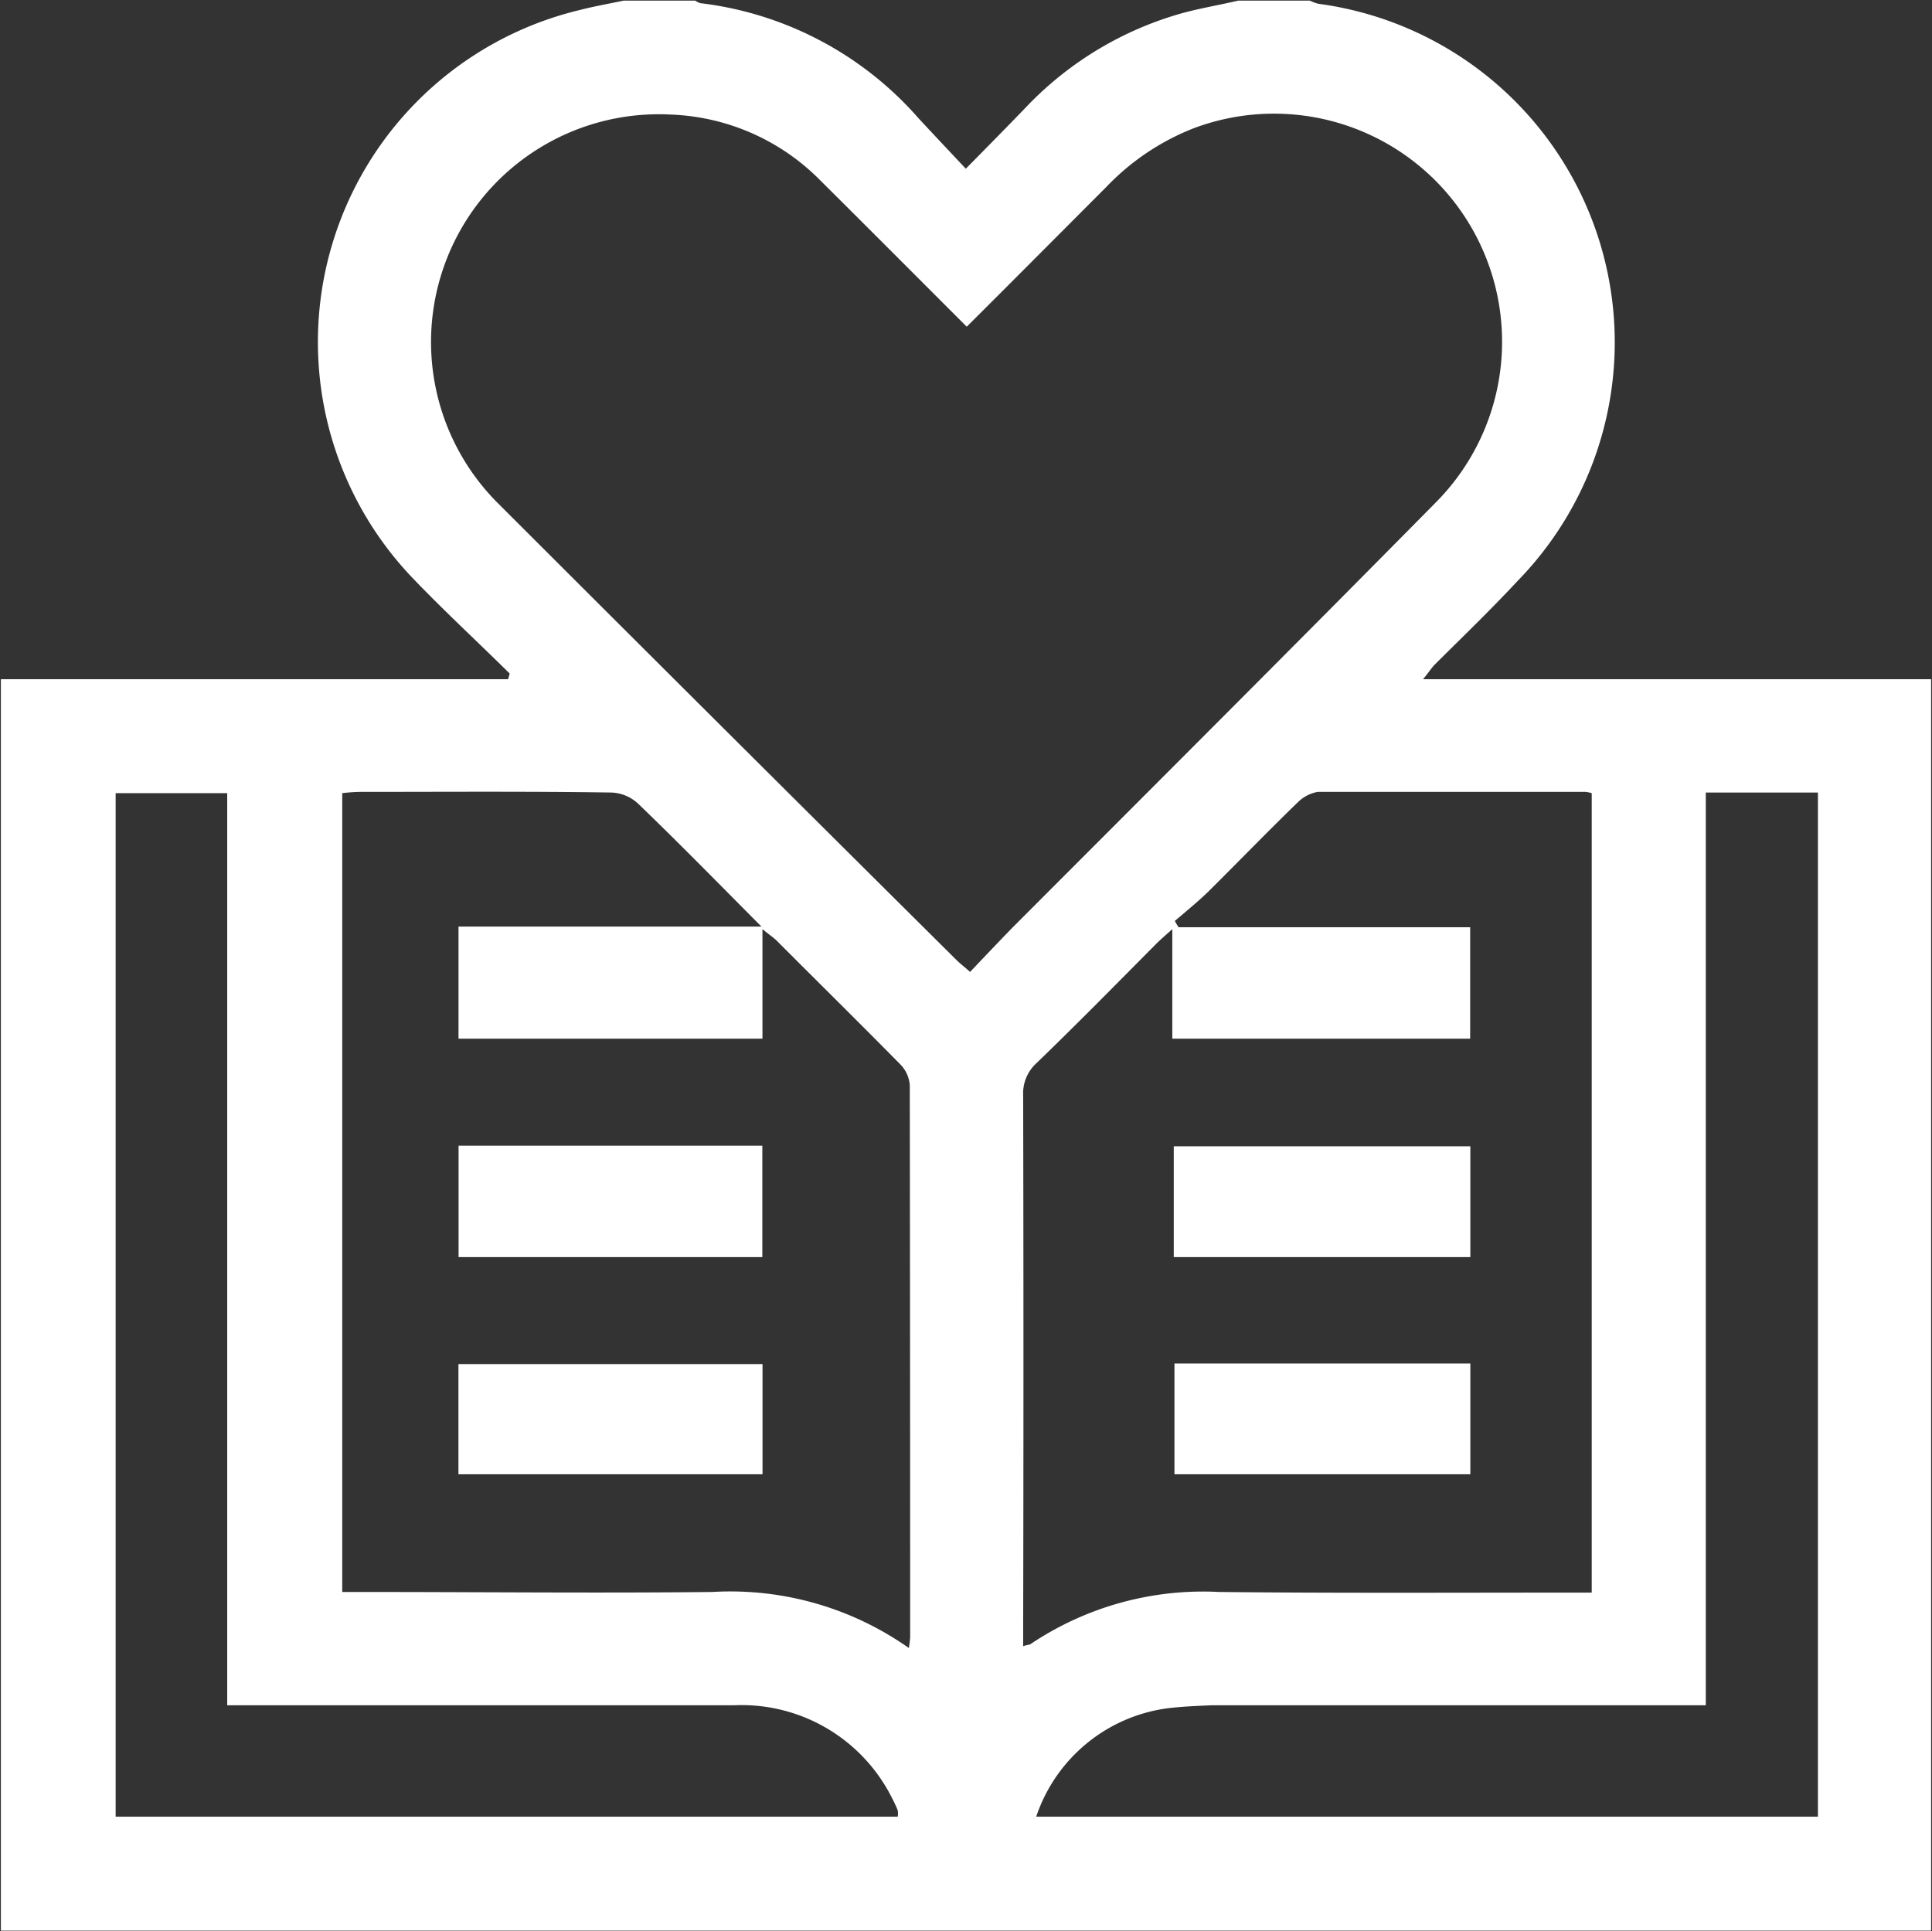 <svg xmlns="http://www.w3.org/2000/svg" width="30.688" height="30.68" viewBox="0 0 30.688 30.68">
  <rect x="0" y="0" width="30.688" height="30.68" fill="#333333" stroke="none"/>
  <defs>
    <style>
      .cls-1 {
        fill: #fff;
        fill-rule: evenodd;
      }
    </style>
  </defs>
  <path class="cls-1" d="M101.824,1628.17h1.138a0.712,0.712,0,0,0,.135.05,5.426,5.426,0,0,1,3.163,9.17c-0.427.46-.885,0.9-1.327,1.34-0.051.06-.092,0.12-0.173,0.22h8.07v19.88H82.17v-19.88h8.057l0.025-.09c-0.525-.52-1.069-1.02-1.573-1.55a5.424,5.424,0,0,1,2.682-8.99c0.231-.06.465-0.1,0.7-0.15H93.2a0.273,0.273,0,0,0,.078.04,5.466,5.466,0,0,1,3.469,1.83c0.242,0.26.486,0.52,0.75,0.8,0.375-.38.7-0.71,1.017-1.04a5.457,5.457,0,0,1,2.417-1.43C101.222,1628.29,101.525,1628.24,101.824,1628.17Zm-4.312,5.18c-0.8-.8-1.557-1.56-2.322-2.32a3.517,3.517,0,0,0-2.38-1.05,3.618,3.618,0,0,0-2.739,6.18q3.632,3.63,7.277,7.25c0.06,0.06.129,0.11,0.217,0.19,0.237-.25.455-0.48,0.679-0.71,2.246-2.25,4.5-4.5,6.74-6.77a3.623,3.623,0,0,0-3.874-5.92,3.866,3.866,0,0,0-1.381.93C99,1631.86,98.265,1632.6,97.512,1633.35Zm0.9,20.96c0.057-.02.089-0.02,0.11-0.03a4.917,4.917,0,0,1,3-.83c1.856,0.02,3.714.01,5.571,0.01h0.346v-12.7a0.534,0.534,0,0,0-.1-0.02h-4.253a0.6,0.6,0,0,0-.3.15c-0.486.47-.959,0.96-1.443,1.44-0.167.16-.35,0.31-0.526,0.46a0.879,0.879,0,0,0,.06.1h4.631v1.77h-4.731v-1.74c-0.121.11-.193,0.17-0.262,0.24-0.635.64-1.264,1.28-1.907,1.9a0.646,0.646,0,0,0-.2.5q0.009,4.26,0,8.5v0.25Zm-1.82.03a1.655,1.655,0,0,0,.021-0.17q0-4.38-.006-8.77a0.528,0.528,0,0,0-.149-0.33c-0.65-.66-1.31-1.31-1.968-1.97-0.052-.05-0.114-0.09-0.223-0.18v1.74H89.439v-1.78h4.812c-0.686-.69-1.312-1.33-1.956-1.95a0.654,0.654,0,0,0-.436-0.18c-1.328-.02-2.656-0.01-3.984-0.01a2.663,2.663,0,0,0-.283.02v12.69h0.335c1.848,0,3.7.02,5.542,0A4.921,4.921,0,0,1,96.592,1654.34Zm-10.827.91v-14.49H83.993v16.26H96.416a0.342,0.342,0,0,0,0-.1,1.914,1.914,0,0,0-.088-0.19,2.671,2.671,0,0,0-2.517-1.48H85.765Zm25.267,1.77v-16.27h-1.781v14.5H101.4c-0.239.01-.48,0.02-0.717,0.05a2.558,2.558,0,0,0-2.068,1.72h12.419Zm-5.521-10.65v1.76H100.8v-1.76h4.708Zm-4.7,3.45h4.7v1.76h-4.7v-1.76Zm-11.373,1.76v-1.75h4.83v1.75h-4.83Zm0.007-5.22h4.82v1.77H89.44v-1.77Z" transform="translate(-82.156 -1628.16)"/>
</svg>
